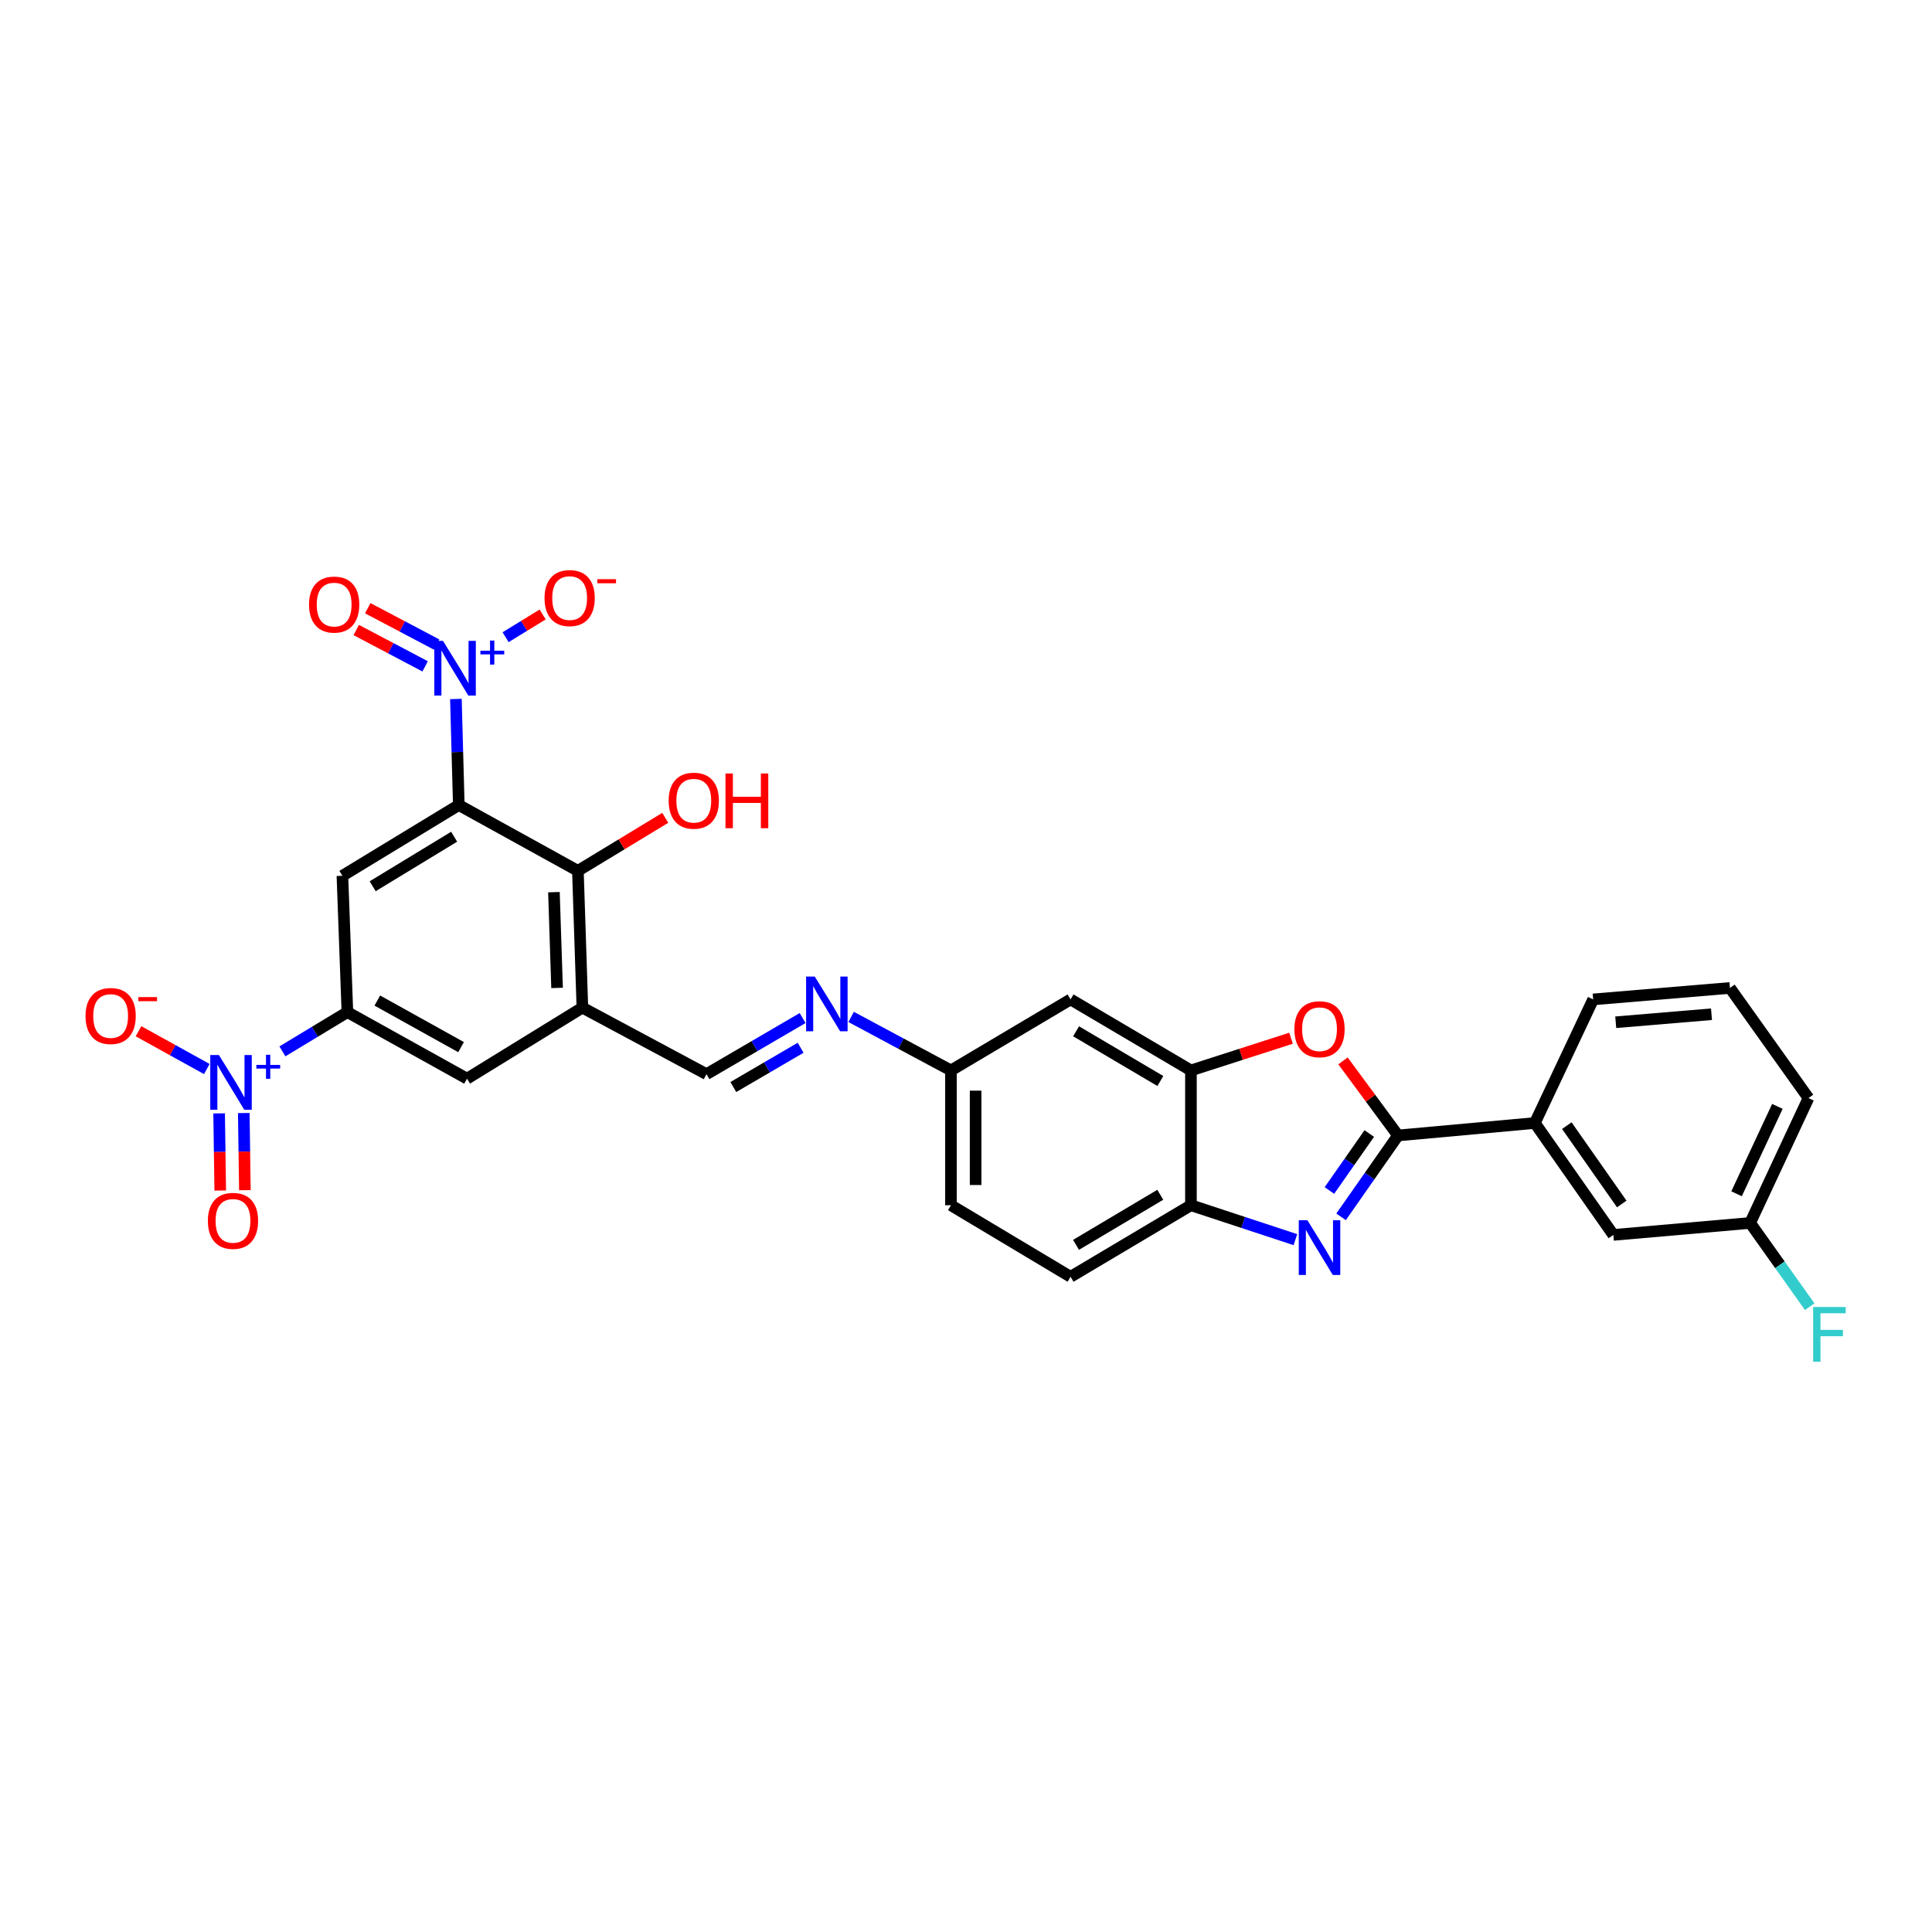 <?xml version='1.0' encoding='iso-8859-1'?>
<svg version='1.1' baseProfile='full'
              xmlns='http://www.w3.org/2000/svg'
                      xmlns:rdkit='http://www.rdkit.org/xml'
                      xmlns:xlink='http://www.w3.org/1999/xlink'
                  xml:space='preserve'
width='1000px' height='1000px' viewBox='0 0 1000 1000'>
<!-- END OF HEADER -->
<rect style='opacity:1.0;fill:#FFFFFF;stroke:none' width='1000' height='1000' x='0' y='0'> </rect>
<path class='bond-0' d='M 237.474,416.687 L 236.724,389.24' style='fill:none;fill-rule:evenodd;stroke:#000000;stroke-width:6px;stroke-linecap:butt;stroke-linejoin:miter;stroke-opacity:1' />
<path class='bond-0' d='M 236.724,389.24 L 235.974,361.794' style='fill:none;fill-rule:evenodd;stroke:#0000FF;stroke-width:6px;stroke-linecap:butt;stroke-linejoin:miter;stroke-opacity:1' />
<path class='bond-4' d='M 237.474,416.687 L 177.228,453.311' style='fill:none;fill-rule:evenodd;stroke:#000000;stroke-width:6px;stroke-linecap:butt;stroke-linejoin:miter;stroke-opacity:1' />
<path class='bond-4' d='M 235.066,433.084 L 192.894,458.721' style='fill:none;fill-rule:evenodd;stroke:#000000;stroke-width:6px;stroke-linecap:butt;stroke-linejoin:miter;stroke-opacity:1' />
<path class='bond-7' d='M 237.474,416.687 L 299.117,450.737' style='fill:none;fill-rule:evenodd;stroke:#000000;stroke-width:6px;stroke-linecap:butt;stroke-linejoin:miter;stroke-opacity:1' />
<path class='bond-16' d='M 261.7,329.815 L 271.289,323.933' style='fill:none;fill-rule:evenodd;stroke:#0000FF;stroke-width:6px;stroke-linecap:butt;stroke-linejoin:miter;stroke-opacity:1' />
<path class='bond-16' d='M 271.289,323.933 L 280.877,318.051' style='fill:none;fill-rule:evenodd;stroke:#FF0000;stroke-width:6px;stroke-linecap:butt;stroke-linejoin:miter;stroke-opacity:1' />
<path class='bond-18' d='M 226.007,333.62 L 208.18,324.215' style='fill:none;fill-rule:evenodd;stroke:#0000FF;stroke-width:6px;stroke-linecap:butt;stroke-linejoin:miter;stroke-opacity:1' />
<path class='bond-18' d='M 208.18,324.215 L 190.353,314.809' style='fill:none;fill-rule:evenodd;stroke:#FF0000;stroke-width:6px;stroke-linecap:butt;stroke-linejoin:miter;stroke-opacity:1' />
<path class='bond-18' d='M 220.053,344.907 L 202.225,335.501' style='fill:none;fill-rule:evenodd;stroke:#0000FF;stroke-width:6px;stroke-linecap:butt;stroke-linejoin:miter;stroke-opacity:1' />
<path class='bond-18' d='M 202.225,335.501 L 184.398,326.096' style='fill:none;fill-rule:evenodd;stroke:#FF0000;stroke-width:6px;stroke-linecap:butt;stroke-linejoin:miter;stroke-opacity:1' />
<path class='bond-1' d='M 723.612,587.712 L 709.373,568.413' style='fill:none;fill-rule:evenodd;stroke:#000000;stroke-width:6px;stroke-linecap:butt;stroke-linejoin:miter;stroke-opacity:1' />
<path class='bond-1' d='M 709.373,568.413 L 695.134,549.113' style='fill:none;fill-rule:evenodd;stroke:#FF0000;stroke-width:6px;stroke-linecap:butt;stroke-linejoin:miter;stroke-opacity:1' />
<path class='bond-13' d='M 723.612,587.712 L 794.436,581.268' style='fill:none;fill-rule:evenodd;stroke:#000000;stroke-width:6px;stroke-linecap:butt;stroke-linejoin:miter;stroke-opacity:1' />
<path class='bond-32' d='M 723.612,587.712 L 708.873,608.771' style='fill:none;fill-rule:evenodd;stroke:#000000;stroke-width:6px;stroke-linecap:butt;stroke-linejoin:miter;stroke-opacity:1' />
<path class='bond-32' d='M 708.873,608.771 L 694.133,629.83' style='fill:none;fill-rule:evenodd;stroke:#0000FF;stroke-width:6px;stroke-linecap:butt;stroke-linejoin:miter;stroke-opacity:1' />
<path class='bond-32' d='M 708.736,586.713 L 698.418,601.454' style='fill:none;fill-rule:evenodd;stroke:#000000;stroke-width:6px;stroke-linecap:butt;stroke-linejoin:miter;stroke-opacity:1' />
<path class='bond-32' d='M 698.418,601.454 L 688.1,616.195' style='fill:none;fill-rule:evenodd;stroke:#0000FF;stroke-width:6px;stroke-linecap:butt;stroke-linejoin:miter;stroke-opacity:1' />
<path class='bond-2' d='M 670.49,641.644 L 643.459,632.735' style='fill:none;fill-rule:evenodd;stroke:#0000FF;stroke-width:6px;stroke-linecap:butt;stroke-linejoin:miter;stroke-opacity:1' />
<path class='bond-2' d='M 643.459,632.735 L 616.427,623.826' style='fill:none;fill-rule:evenodd;stroke:#000000;stroke-width:6px;stroke-linecap:butt;stroke-linejoin:miter;stroke-opacity:1' />
<path class='bond-3' d='M 146.178,544.18 L 162.994,534.026' style='fill:none;fill-rule:evenodd;stroke:#0000FF;stroke-width:6px;stroke-linecap:butt;stroke-linejoin:miter;stroke-opacity:1' />
<path class='bond-3' d='M 162.994,534.026 L 179.809,523.872' style='fill:none;fill-rule:evenodd;stroke:#000000;stroke-width:6px;stroke-linecap:butt;stroke-linejoin:miter;stroke-opacity:1' />
<path class='bond-17' d='M 107.05,553.326 L 89.37,543.55' style='fill:none;fill-rule:evenodd;stroke:#0000FF;stroke-width:6px;stroke-linecap:butt;stroke-linejoin:miter;stroke-opacity:1' />
<path class='bond-17' d='M 89.37,543.55 L 71.689,533.774' style='fill:none;fill-rule:evenodd;stroke:#FF0000;stroke-width:6px;stroke-linecap:butt;stroke-linejoin:miter;stroke-opacity:1' />
<path class='bond-19' d='M 113.419,576.289 L 113.705,596.254' style='fill:none;fill-rule:evenodd;stroke:#0000FF;stroke-width:6px;stroke-linecap:butt;stroke-linejoin:miter;stroke-opacity:1' />
<path class='bond-19' d='M 113.705,596.254 L 113.992,616.218' style='fill:none;fill-rule:evenodd;stroke:#FF0000;stroke-width:6px;stroke-linecap:butt;stroke-linejoin:miter;stroke-opacity:1' />
<path class='bond-19' d='M 126.178,576.106 L 126.465,596.07' style='fill:none;fill-rule:evenodd;stroke:#0000FF;stroke-width:6px;stroke-linecap:butt;stroke-linejoin:miter;stroke-opacity:1' />
<path class='bond-19' d='M 126.465,596.07 L 126.752,616.035' style='fill:none;fill-rule:evenodd;stroke:#FF0000;stroke-width:6px;stroke-linecap:butt;stroke-linejoin:miter;stroke-opacity:1' />
<path class='bond-6' d='M 177.228,453.311 L 179.809,523.872' style='fill:none;fill-rule:evenodd;stroke:#000000;stroke-width:6px;stroke-linecap:butt;stroke-linejoin:miter;stroke-opacity:1' />
<path class='bond-5' d='M 668.235,537.386 L 642.331,545.719' style='fill:none;fill-rule:evenodd;stroke:#FF0000;stroke-width:6px;stroke-linecap:butt;stroke-linejoin:miter;stroke-opacity:1' />
<path class='bond-5' d='M 642.331,545.719 L 616.427,554.052' style='fill:none;fill-rule:evenodd;stroke:#000000;stroke-width:6px;stroke-linecap:butt;stroke-linejoin:miter;stroke-opacity:1' />
<path class='bond-30' d='M 179.809,523.872 L 241.728,558.313' style='fill:none;fill-rule:evenodd;stroke:#000000;stroke-width:6px;stroke-linecap:butt;stroke-linejoin:miter;stroke-opacity:1' />
<path class='bond-30' d='M 195.299,517.886 L 238.643,541.994' style='fill:none;fill-rule:evenodd;stroke:#000000;stroke-width:6px;stroke-linecap:butt;stroke-linejoin:miter;stroke-opacity:1' />
<path class='bond-8' d='M 299.117,450.737 L 301.442,521.547' style='fill:none;fill-rule:evenodd;stroke:#000000;stroke-width:6px;stroke-linecap:butt;stroke-linejoin:miter;stroke-opacity:1' />
<path class='bond-8' d='M 286.712,461.777 L 288.339,511.344' style='fill:none;fill-rule:evenodd;stroke:#000000;stroke-width:6px;stroke-linecap:butt;stroke-linejoin:miter;stroke-opacity:1' />
<path class='bond-23' d='M 299.117,450.737 L 321.732,437.023' style='fill:none;fill-rule:evenodd;stroke:#000000;stroke-width:6px;stroke-linecap:butt;stroke-linejoin:miter;stroke-opacity:1' />
<path class='bond-23' d='M 321.732,437.023 L 344.347,423.308' style='fill:none;fill-rule:evenodd;stroke:#FF0000;stroke-width:6px;stroke-linecap:butt;stroke-linejoin:miter;stroke-opacity:1' />
<path class='bond-11' d='M 301.442,521.547 L 241.728,558.313' style='fill:none;fill-rule:evenodd;stroke:#000000;stroke-width:6px;stroke-linecap:butt;stroke-linejoin:miter;stroke-opacity:1' />
<path class='bond-12' d='M 301.442,521.547 L 365.673,555.98' style='fill:none;fill-rule:evenodd;stroke:#000000;stroke-width:6px;stroke-linecap:butt;stroke-linejoin:miter;stroke-opacity:1' />
<path class='bond-9' d='M 616.427,554.052 L 554.125,517.293' style='fill:none;fill-rule:evenodd;stroke:#000000;stroke-width:6px;stroke-linecap:butt;stroke-linejoin:miter;stroke-opacity:1' />
<path class='bond-9' d='M 600.597,559.529 L 556.985,533.797' style='fill:none;fill-rule:evenodd;stroke:#000000;stroke-width:6px;stroke-linecap:butt;stroke-linejoin:miter;stroke-opacity:1' />
<path class='bond-31' d='M 616.427,554.052 L 616.427,623.826' style='fill:none;fill-rule:evenodd;stroke:#000000;stroke-width:6px;stroke-linecap:butt;stroke-linejoin:miter;stroke-opacity:1' />
<path class='bond-10' d='M 616.427,623.826 L 554.125,660.861' style='fill:none;fill-rule:evenodd;stroke:#000000;stroke-width:6px;stroke-linecap:butt;stroke-linejoin:miter;stroke-opacity:1' />
<path class='bond-10' d='M 600.561,618.412 L 556.949,644.337' style='fill:none;fill-rule:evenodd;stroke:#000000;stroke-width:6px;stroke-linecap:butt;stroke-linejoin:miter;stroke-opacity:1' />
<path class='bond-14' d='M 365.673,555.98 L 390.552,541.46' style='fill:none;fill-rule:evenodd;stroke:#000000;stroke-width:6px;stroke-linecap:butt;stroke-linejoin:miter;stroke-opacity:1' />
<path class='bond-14' d='M 390.552,541.46 L 415.431,526.939' style='fill:none;fill-rule:evenodd;stroke:#0000FF;stroke-width:6px;stroke-linecap:butt;stroke-linejoin:miter;stroke-opacity:1' />
<path class='bond-14' d='M 379.569,562.645 L 396.984,552.481' style='fill:none;fill-rule:evenodd;stroke:#000000;stroke-width:6px;stroke-linecap:butt;stroke-linejoin:miter;stroke-opacity:1' />
<path class='bond-14' d='M 396.984,552.481 L 414.4,542.317' style='fill:none;fill-rule:evenodd;stroke:#0000FF;stroke-width:6px;stroke-linecap:butt;stroke-linejoin:miter;stroke-opacity:1' />
<path class='bond-20' d='M 794.436,581.268 L 835.065,639.189' style='fill:none;fill-rule:evenodd;stroke:#000000;stroke-width:6px;stroke-linecap:butt;stroke-linejoin:miter;stroke-opacity:1' />
<path class='bond-20' d='M 810.977,582.628 L 839.418,623.173' style='fill:none;fill-rule:evenodd;stroke:#000000;stroke-width:6px;stroke-linecap:butt;stroke-linejoin:miter;stroke-opacity:1' />
<path class='bond-27' d='M 794.436,581.268 L 824.615,517.293' style='fill:none;fill-rule:evenodd;stroke:#000000;stroke-width:6px;stroke-linecap:butt;stroke-linejoin:miter;stroke-opacity:1' />
<path class='bond-21' d='M 440.537,526.352 L 466.375,540.202' style='fill:none;fill-rule:evenodd;stroke:#0000FF;stroke-width:6px;stroke-linecap:butt;stroke-linejoin:miter;stroke-opacity:1' />
<path class='bond-21' d='M 466.375,540.202 L 492.212,554.052' style='fill:none;fill-rule:evenodd;stroke:#000000;stroke-width:6px;stroke-linecap:butt;stroke-linejoin:miter;stroke-opacity:1' />
<path class='bond-15' d='M 554.125,517.293 L 492.212,554.052' style='fill:none;fill-rule:evenodd;stroke:#000000;stroke-width:6px;stroke-linecap:butt;stroke-linejoin:miter;stroke-opacity:1' />
<path class='bond-24' d='M 835.065,639.189 L 905.875,633' style='fill:none;fill-rule:evenodd;stroke:#000000;stroke-width:6px;stroke-linecap:butt;stroke-linejoin:miter;stroke-opacity:1' />
<path class='bond-25' d='M 492.212,554.052 L 492.212,623.826' style='fill:none;fill-rule:evenodd;stroke:#000000;stroke-width:6px;stroke-linecap:butt;stroke-linejoin:miter;stroke-opacity:1' />
<path class='bond-25' d='M 504.973,564.518 L 504.973,613.36' style='fill:none;fill-rule:evenodd;stroke:#000000;stroke-width:6px;stroke-linecap:butt;stroke-linejoin:miter;stroke-opacity:1' />
<path class='bond-22' d='M 554.125,660.861 L 492.212,623.826' style='fill:none;fill-rule:evenodd;stroke:#000000;stroke-width:6px;stroke-linecap:butt;stroke-linejoin:miter;stroke-opacity:1' />
<path class='bond-26' d='M 905.875,633 L 921.29,654.671' style='fill:none;fill-rule:evenodd;stroke:#000000;stroke-width:6px;stroke-linecap:butt;stroke-linejoin:miter;stroke-opacity:1' />
<path class='bond-26' d='M 921.29,654.671 L 936.705,676.342' style='fill:none;fill-rule:evenodd;stroke:#33CCCC;stroke-width:6px;stroke-linecap:butt;stroke-linejoin:miter;stroke-opacity:1' />
<path class='bond-33' d='M 905.875,633 L 936.069,568.365' style='fill:none;fill-rule:evenodd;stroke:#000000;stroke-width:6px;stroke-linecap:butt;stroke-linejoin:miter;stroke-opacity:1' />
<path class='bond-33' d='M 898.842,617.904 L 919.978,572.66' style='fill:none;fill-rule:evenodd;stroke:#000000;stroke-width:6px;stroke-linecap:butt;stroke-linejoin:miter;stroke-opacity:1' />
<path class='bond-28' d='M 824.615,517.293 L 895.425,511.359' style='fill:none;fill-rule:evenodd;stroke:#000000;stroke-width:6px;stroke-linecap:butt;stroke-linejoin:miter;stroke-opacity:1' />
<path class='bond-28' d='M 836.303,529.119 L 885.869,524.966' style='fill:none;fill-rule:evenodd;stroke:#000000;stroke-width:6px;stroke-linecap:butt;stroke-linejoin:miter;stroke-opacity:1' />
<path class='bond-29' d='M 895.425,511.359 L 936.069,568.365' style='fill:none;fill-rule:evenodd;stroke:#000000;stroke-width:6px;stroke-linecap:butt;stroke-linejoin:miter;stroke-opacity:1' />
<path  class='atom-1' d='M 229.279 331.703
L 238.559 346.703
Q 239.479 348.183, 240.959 350.863
Q 242.439 353.543, 242.519 353.703
L 242.519 331.703
L 246.279 331.703
L 246.279 360.023
L 242.399 360.023
L 232.439 343.623
Q 231.279 341.703, 230.039 339.503
Q 228.839 337.303, 228.479 336.623
L 228.479 360.023
L 224.799 360.023
L 224.799 331.703
L 229.279 331.703
' fill='#0000FF'/>
<path  class='atom-1' d='M 248.655 336.808
L 253.644 336.808
L 253.644 331.554
L 255.862 331.554
L 255.862 336.808
L 260.984 336.808
L 260.984 338.709
L 255.862 338.709
L 255.862 343.989
L 253.644 343.989
L 253.644 338.709
L 248.655 338.709
L 248.655 336.808
' fill='#0000FF'/>
<path  class='atom-3' d='M 676.722 631.601
L 686.002 646.601
Q 686.922 648.081, 688.402 650.761
Q 689.882 653.441, 689.962 653.601
L 689.962 631.601
L 693.722 631.601
L 693.722 659.921
L 689.842 659.921
L 679.882 643.521
Q 678.722 641.601, 677.482 639.401
Q 676.282 637.201, 675.922 636.521
L 675.922 659.921
L 672.242 659.921
L 672.242 631.601
L 676.722 631.601
' fill='#0000FF'/>
<path  class='atom-4' d='M 113.31 546.088
L 122.59 561.088
Q 123.51 562.568, 124.99 565.248
Q 126.47 567.928, 126.55 568.088
L 126.55 546.088
L 130.31 546.088
L 130.31 574.408
L 126.43 574.408
L 116.47 558.008
Q 115.31 556.088, 114.07 553.888
Q 112.87 551.688, 112.51 551.008
L 112.51 574.408
L 108.83 574.408
L 108.83 546.088
L 113.31 546.088
' fill='#0000FF'/>
<path  class='atom-4' d='M 132.686 551.193
L 137.675 551.193
L 137.675 545.939
L 139.893 545.939
L 139.893 551.193
L 145.014 551.193
L 145.014 553.094
L 139.893 553.094
L 139.893 558.374
L 137.675 558.374
L 137.675 553.094
L 132.686 553.094
L 132.686 551.193
' fill='#0000FF'/>
<path  class='atom-6' d='M 669.982 532.722
Q 669.982 525.922, 673.342 522.122
Q 676.702 518.322, 682.982 518.322
Q 689.262 518.322, 692.622 522.122
Q 695.982 525.922, 695.982 532.722
Q 695.982 539.602, 692.582 543.522
Q 689.182 547.402, 682.982 547.402
Q 676.742 547.402, 673.342 543.522
Q 669.982 539.642, 669.982 532.722
M 682.982 544.202
Q 687.302 544.202, 689.622 541.322
Q 691.982 538.402, 691.982 532.722
Q 691.982 527.162, 689.622 524.362
Q 687.302 521.522, 682.982 521.522
Q 678.662 521.522, 676.302 524.322
Q 673.982 527.122, 673.982 532.722
Q 673.982 538.442, 676.302 541.322
Q 678.662 544.202, 682.982 544.202
' fill='#FF0000'/>
<path  class='atom-15' d='M 421.715 505.458
L 430.995 520.458
Q 431.915 521.938, 433.395 524.618
Q 434.875 527.298, 434.955 527.458
L 434.955 505.458
L 438.715 505.458
L 438.715 533.778
L 434.835 533.778
L 424.875 517.378
Q 423.715 515.458, 422.475 513.258
Q 421.275 511.058, 420.915 510.378
L 420.915 533.778
L 417.235 533.778
L 417.235 505.458
L 421.715 505.458
' fill='#0000FF'/>
<path  class='atom-17' d='M 281.849 309.56
Q 281.849 302.76, 285.209 298.96
Q 288.569 295.16, 294.849 295.16
Q 301.129 295.16, 304.489 298.96
Q 307.849 302.76, 307.849 309.56
Q 307.849 316.44, 304.449 320.36
Q 301.049 324.24, 294.849 324.24
Q 288.609 324.24, 285.209 320.36
Q 281.849 316.48, 281.849 309.56
M 294.849 321.04
Q 299.169 321.04, 301.489 318.16
Q 303.849 315.24, 303.849 309.56
Q 303.849 304, 301.489 301.2
Q 299.169 298.36, 294.849 298.36
Q 290.529 298.36, 288.169 301.16
Q 285.849 303.96, 285.849 309.56
Q 285.849 315.28, 288.169 318.16
Q 290.529 321.04, 294.849 321.04
' fill='#FF0000'/>
<path  class='atom-17' d='M 309.169 299.782
L 318.858 299.782
L 318.858 301.894
L 309.169 301.894
L 309.169 299.782
' fill='#FF0000'/>
<path  class='atom-18' d='M 44.267 525.88
Q 44.267 519.08, 47.627 515.28
Q 50.987 511.48, 57.267 511.48
Q 63.547 511.48, 66.907 515.28
Q 70.267 519.08, 70.267 525.88
Q 70.267 532.76, 66.867 536.68
Q 63.467 540.56, 57.267 540.56
Q 51.027 540.56, 47.627 536.68
Q 44.267 532.8, 44.267 525.88
M 57.267 537.36
Q 61.587 537.36, 63.907 534.48
Q 66.267 531.56, 66.267 525.88
Q 66.267 520.32, 63.907 517.52
Q 61.587 514.68, 57.267 514.68
Q 52.947 514.68, 50.587 517.48
Q 48.267 520.28, 48.267 525.88
Q 48.267 531.6, 50.587 534.48
Q 52.947 537.36, 57.267 537.36
' fill='#FF0000'/>
<path  class='atom-18' d='M 71.587 516.103
L 81.276 516.103
L 81.276 518.215
L 71.587 518.215
L 71.587 516.103
' fill='#FF0000'/>
<path  class='atom-19' d='M 159.96 312.927
Q 159.96 306.127, 163.32 302.327
Q 166.68 298.527, 172.96 298.527
Q 179.24 298.527, 182.6 302.327
Q 185.96 306.127, 185.96 312.927
Q 185.96 319.807, 182.56 323.727
Q 179.16 327.607, 172.96 327.607
Q 166.72 327.607, 163.32 323.727
Q 159.96 319.847, 159.96 312.927
M 172.96 324.407
Q 177.28 324.407, 179.6 321.527
Q 181.96 318.607, 181.96 312.927
Q 181.96 307.367, 179.6 304.567
Q 177.28 301.727, 172.96 301.727
Q 168.64 301.727, 166.28 304.527
Q 163.96 307.327, 163.96 312.927
Q 163.96 318.647, 166.28 321.527
Q 168.64 324.407, 172.96 324.407
' fill='#FF0000'/>
<path  class='atom-20' d='M 107.597 631.917
Q 107.597 625.117, 110.957 621.317
Q 114.317 617.517, 120.597 617.517
Q 126.877 617.517, 130.237 621.317
Q 133.597 625.117, 133.597 631.917
Q 133.597 638.797, 130.197 642.717
Q 126.797 646.597, 120.597 646.597
Q 114.357 646.597, 110.957 642.717
Q 107.597 638.837, 107.597 631.917
M 120.597 643.397
Q 124.917 643.397, 127.237 640.517
Q 129.597 637.597, 129.597 631.917
Q 129.597 626.357, 127.237 623.557
Q 124.917 620.717, 120.597 620.717
Q 116.277 620.717, 113.917 623.517
Q 111.597 626.317, 111.597 631.917
Q 111.597 637.637, 113.917 640.517
Q 116.277 643.397, 120.597 643.397
' fill='#FF0000'/>
<path  class='atom-24' d='M 346.101 414.441
Q 346.101 407.641, 349.461 403.841
Q 352.821 400.041, 359.101 400.041
Q 365.381 400.041, 368.741 403.841
Q 372.101 407.641, 372.101 414.441
Q 372.101 421.321, 368.701 425.241
Q 365.301 429.121, 359.101 429.121
Q 352.861 429.121, 349.461 425.241
Q 346.101 421.361, 346.101 414.441
M 359.101 425.921
Q 363.421 425.921, 365.741 423.041
Q 368.101 420.121, 368.101 414.441
Q 368.101 408.881, 365.741 406.081
Q 363.421 403.241, 359.101 403.241
Q 354.781 403.241, 352.421 406.041
Q 350.101 408.841, 350.101 414.441
Q 350.101 420.161, 352.421 423.041
Q 354.781 425.921, 359.101 425.921
' fill='#FF0000'/>
<path  class='atom-24' d='M 375.501 400.361
L 379.341 400.361
L 379.341 412.401
L 393.821 412.401
L 393.821 400.361
L 397.661 400.361
L 397.661 428.681
L 393.821 428.681
L 393.821 415.601
L 379.341 415.601
L 379.341 428.681
L 375.501 428.681
L 375.501 400.361
' fill='#FF0000'/>
<path  class='atom-27' d='M 938.474 676.506
L 955.314 676.506
L 955.314 679.746
L 942.274 679.746
L 942.274 688.346
L 953.874 688.346
L 953.874 691.626
L 942.274 691.626
L 942.274 704.826
L 938.474 704.826
L 938.474 676.506
' fill='#33CCCC'/>
</svg>
